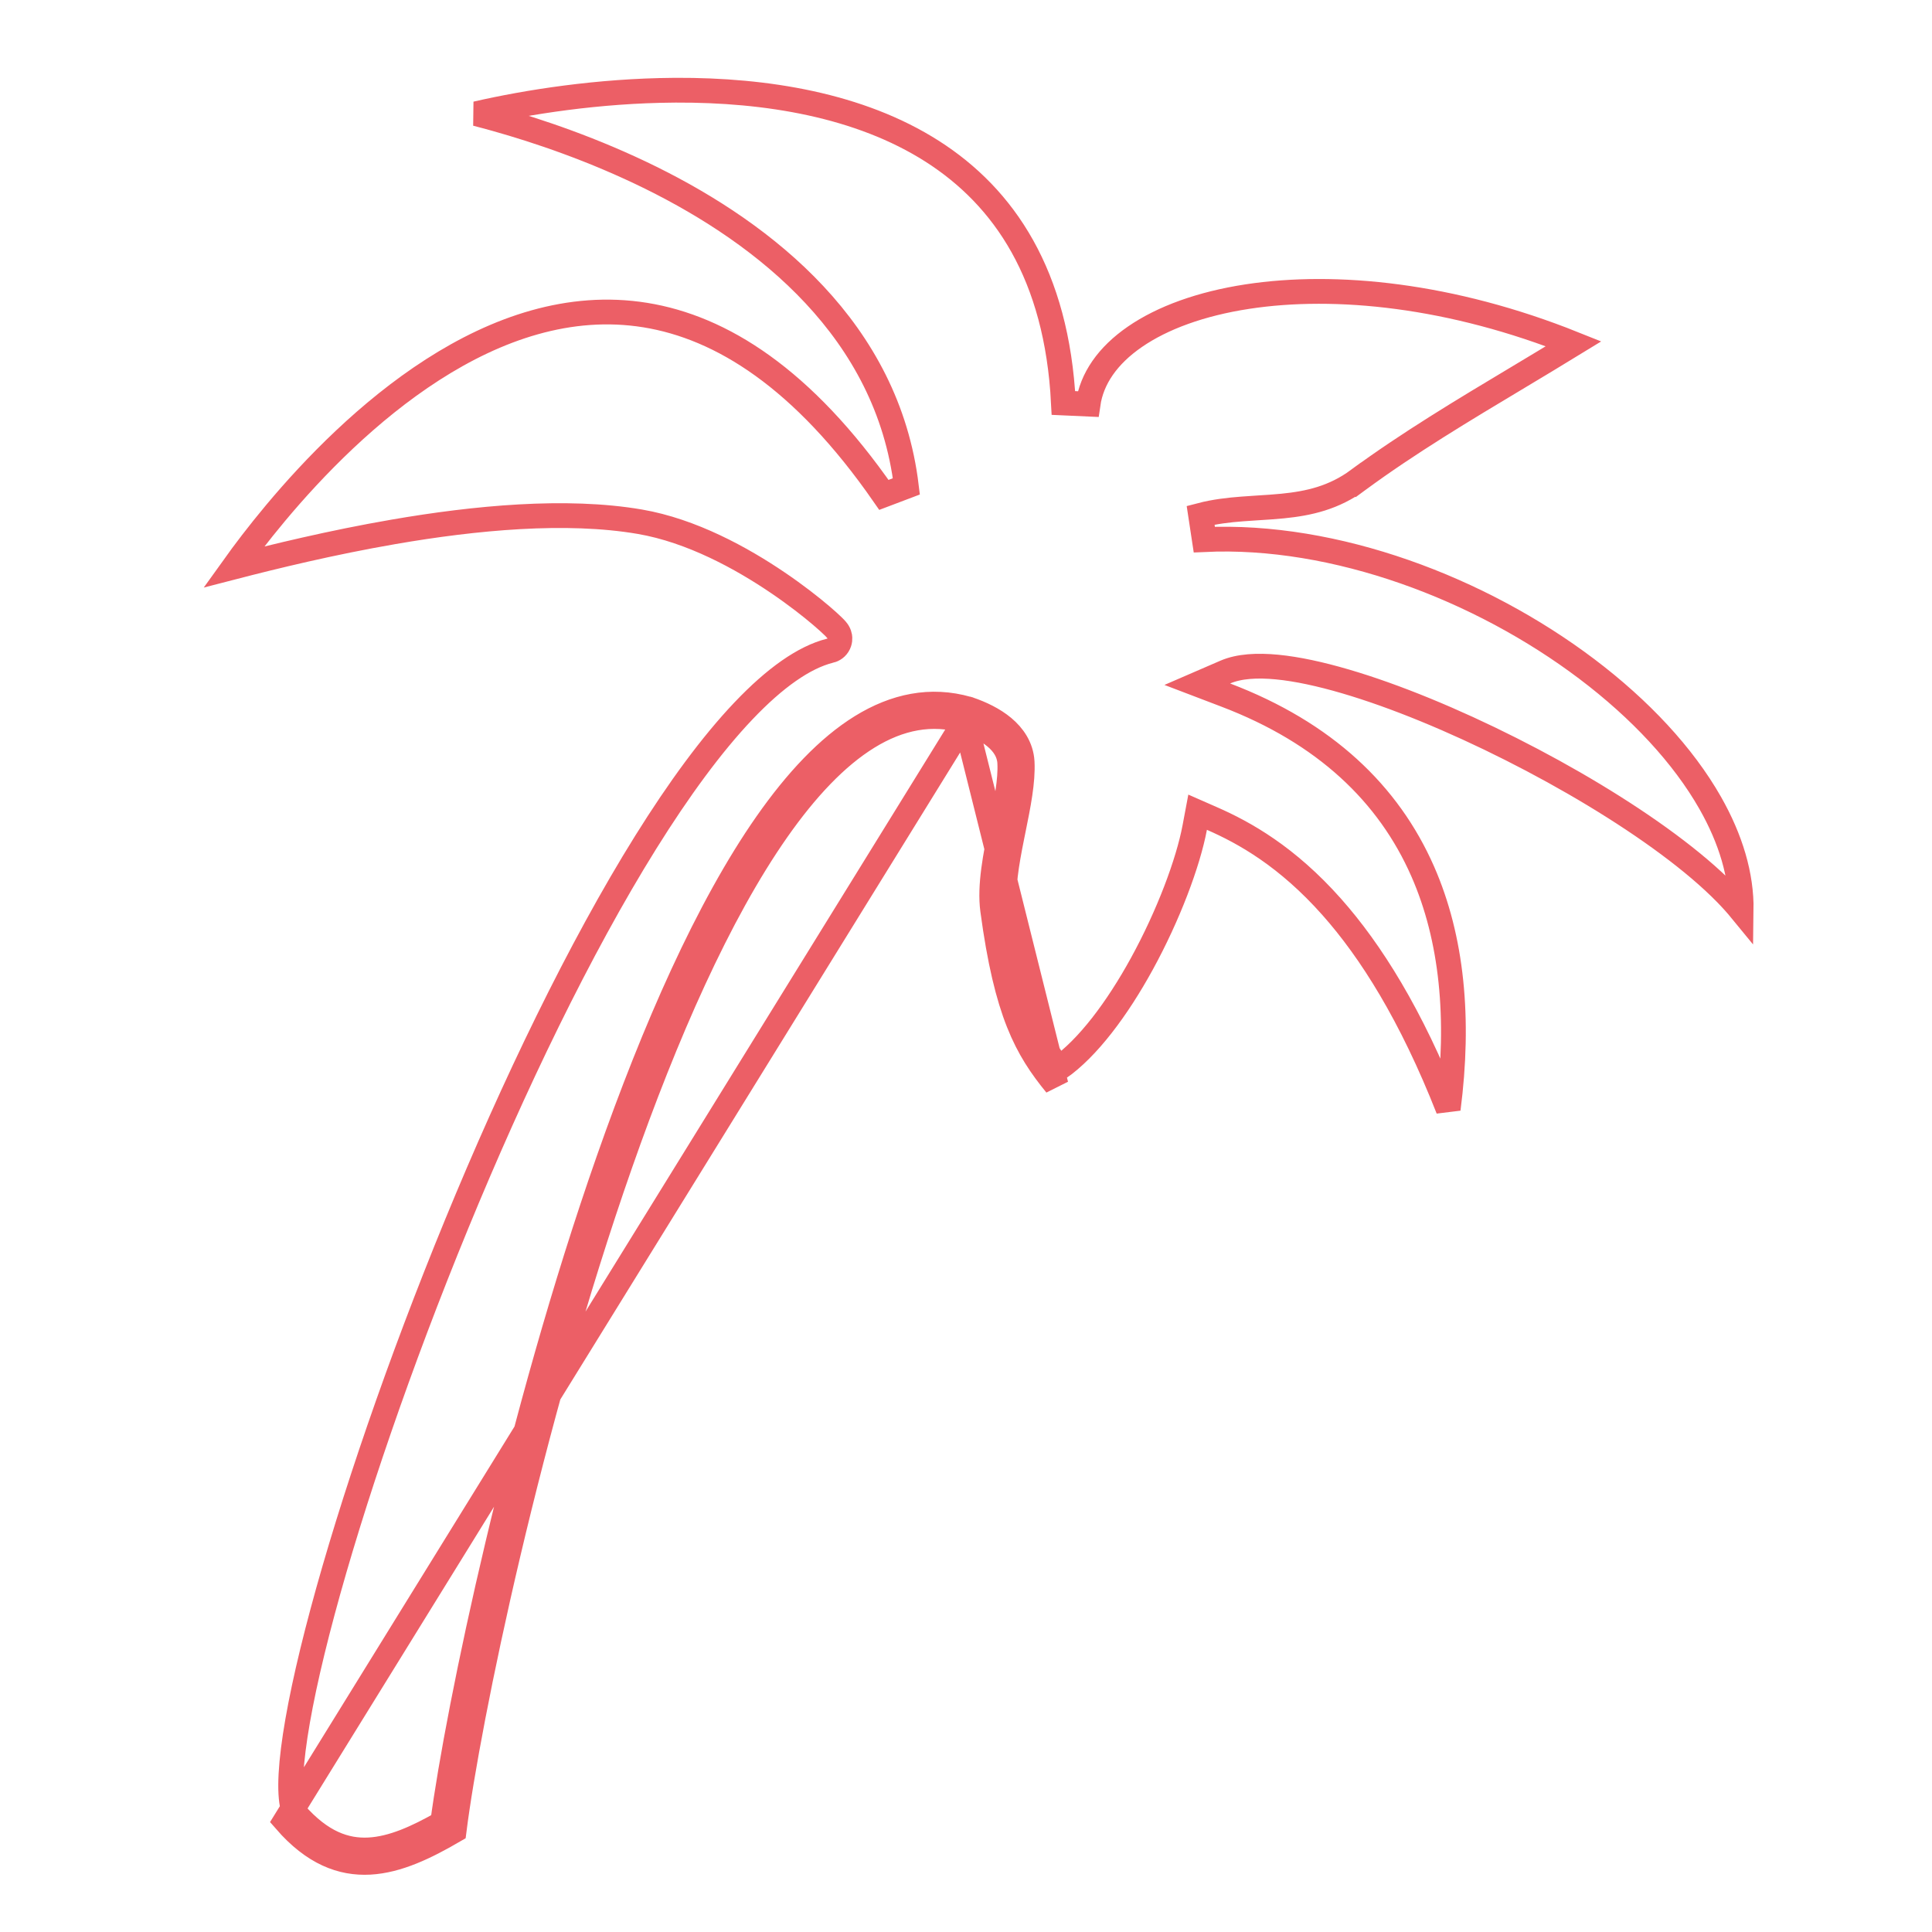 <svg width="78" height="78" viewBox="0 0 78 78" fill="none" xmlns="http://www.w3.org/2000/svg">
<path d="M38.962 29.108C38.961 29.107 38.959 29.108 38.958 29.108C28.227 25.955 19.458 65.007 18.334 73.908C16.064 75.231 13.791 76.121 11.521 73.512L38.962 29.108ZM38.962 29.108C39.865 29.417 40.72 29.959 40.766 30.788C40.806 31.5 40.621 32.417 40.427 33.373C40.191 34.535 39.944 35.756 40.076 36.739C40.634 40.897 41.449 42.344 42.633 43.794L38.962 29.108ZM50.365 11.974C53.925 11.43 58.602 11.904 63.533 13.879C62.801 14.328 62.056 14.774 61.308 15.223C59.088 16.552 56.843 17.898 54.838 19.374L55.134 19.776L54.838 19.374C53.854 20.099 52.841 20.325 51.781 20.43C51.449 20.463 51.131 20.483 50.805 20.503C50.593 20.517 50.377 20.53 50.152 20.548C49.601 20.59 49.034 20.655 48.472 20.802L48.621 21.785C53.901 21.537 59.755 23.752 64.064 27.008C66.215 28.633 67.957 30.5 69.047 32.418C69.875 33.875 70.317 35.344 70.296 36.755C70.11 36.528 69.904 36.299 69.681 36.071C69.045 35.421 68.249 34.75 67.347 34.081C65.544 32.743 63.292 31.396 60.994 30.238C58.697 29.079 56.337 28.101 54.316 27.509C53.306 27.213 52.368 27.009 51.558 26.931C50.76 26.854 50.027 26.892 49.466 27.134L48.337 27.623L49.486 28.061C53.489 29.585 56.062 32.045 57.439 35.182C58.625 37.883 58.941 41.127 58.468 44.776C56.967 40.961 55.34 38.39 53.77 36.619C51.961 34.579 50.244 33.62 48.927 33.044L48.351 32.791L48.235 33.409C47.968 34.829 47.174 36.955 46.092 38.926C45.101 40.73 43.917 42.315 42.746 43.133C42.297 42.546 41.916 41.934 41.584 41.098C41.184 40.088 40.848 38.731 40.572 36.673L40.572 36.672C40.465 35.873 40.638 34.863 40.855 33.782C40.876 33.677 40.897 33.571 40.919 33.464C41.109 32.526 41.309 31.542 41.266 30.76C41.232 30.165 40.907 29.704 40.506 29.369C40.11 29.038 39.608 28.8 39.124 28.635L39.115 28.631L39.106 28.629C39.092 28.625 39.079 28.622 39.067 28.619C37.574 28.19 36.128 28.501 34.774 29.337C33.424 30.171 32.15 31.533 30.956 33.239C28.568 36.653 26.413 41.569 24.571 46.822C20.951 57.149 18.493 68.931 17.87 73.598C16.82 74.196 15.843 74.634 14.9 74.685C13.947 74.737 12.959 74.394 11.914 73.202C11.849 73.105 11.769 72.869 11.743 72.412C11.718 71.958 11.749 71.364 11.84 70.639C12.021 69.192 12.428 67.288 13.023 65.072C14.211 60.643 16.134 55.021 18.432 49.429C20.731 43.835 23.398 38.289 26.07 34.004C27.407 31.861 28.736 30.047 30.013 28.704C31.288 27.361 32.464 26.537 33.497 26.274C33.598 26.255 33.739 26.197 33.833 26.047C33.926 25.898 33.912 25.754 33.903 25.698C33.892 25.635 33.872 25.588 33.862 25.566C33.83 25.496 33.785 25.443 33.774 25.43L33.772 25.428C33.736 25.385 33.687 25.334 33.635 25.284C33.527 25.178 33.365 25.031 33.16 24.856C32.747 24.504 32.142 24.027 31.406 23.528C29.944 22.535 27.919 21.422 25.836 21.064C22.855 20.552 19.172 20.905 15.89 21.472C13.373 21.906 11.06 22.472 9.435 22.892C9.846 22.318 10.419 21.557 11.129 20.708C12.682 18.852 14.875 16.593 17.462 14.929C20.05 13.265 22.987 12.225 26.054 12.721C29.111 13.216 32.408 15.255 35.685 19.98L36.593 19.636C35.833 13.334 30.895 9.46 26.285 7.181C23.97 6.037 21.704 5.277 20.019 4.804C19.738 4.725 19.473 4.654 19.227 4.591C21.289 4.119 24.159 3.665 27.194 3.643L27.291 3.642C30.914 3.627 34.703 4.235 37.638 6.109C40.542 7.963 42.669 11.092 42.933 16.27L43.928 16.315C44.076 15.288 44.716 14.356 45.82 13.596C46.928 12.833 48.478 12.262 50.365 11.974ZM39.098 28.628C39.098 28.628 39.097 28.628 39.097 28.628L39.101 28.629L39.098 28.628ZM38.886 28.613C38.885 28.613 38.886 28.613 38.887 28.613L38.887 28.613L38.886 28.613L38.886 28.613Z" stroke="#EC5F66"/>
</svg>
